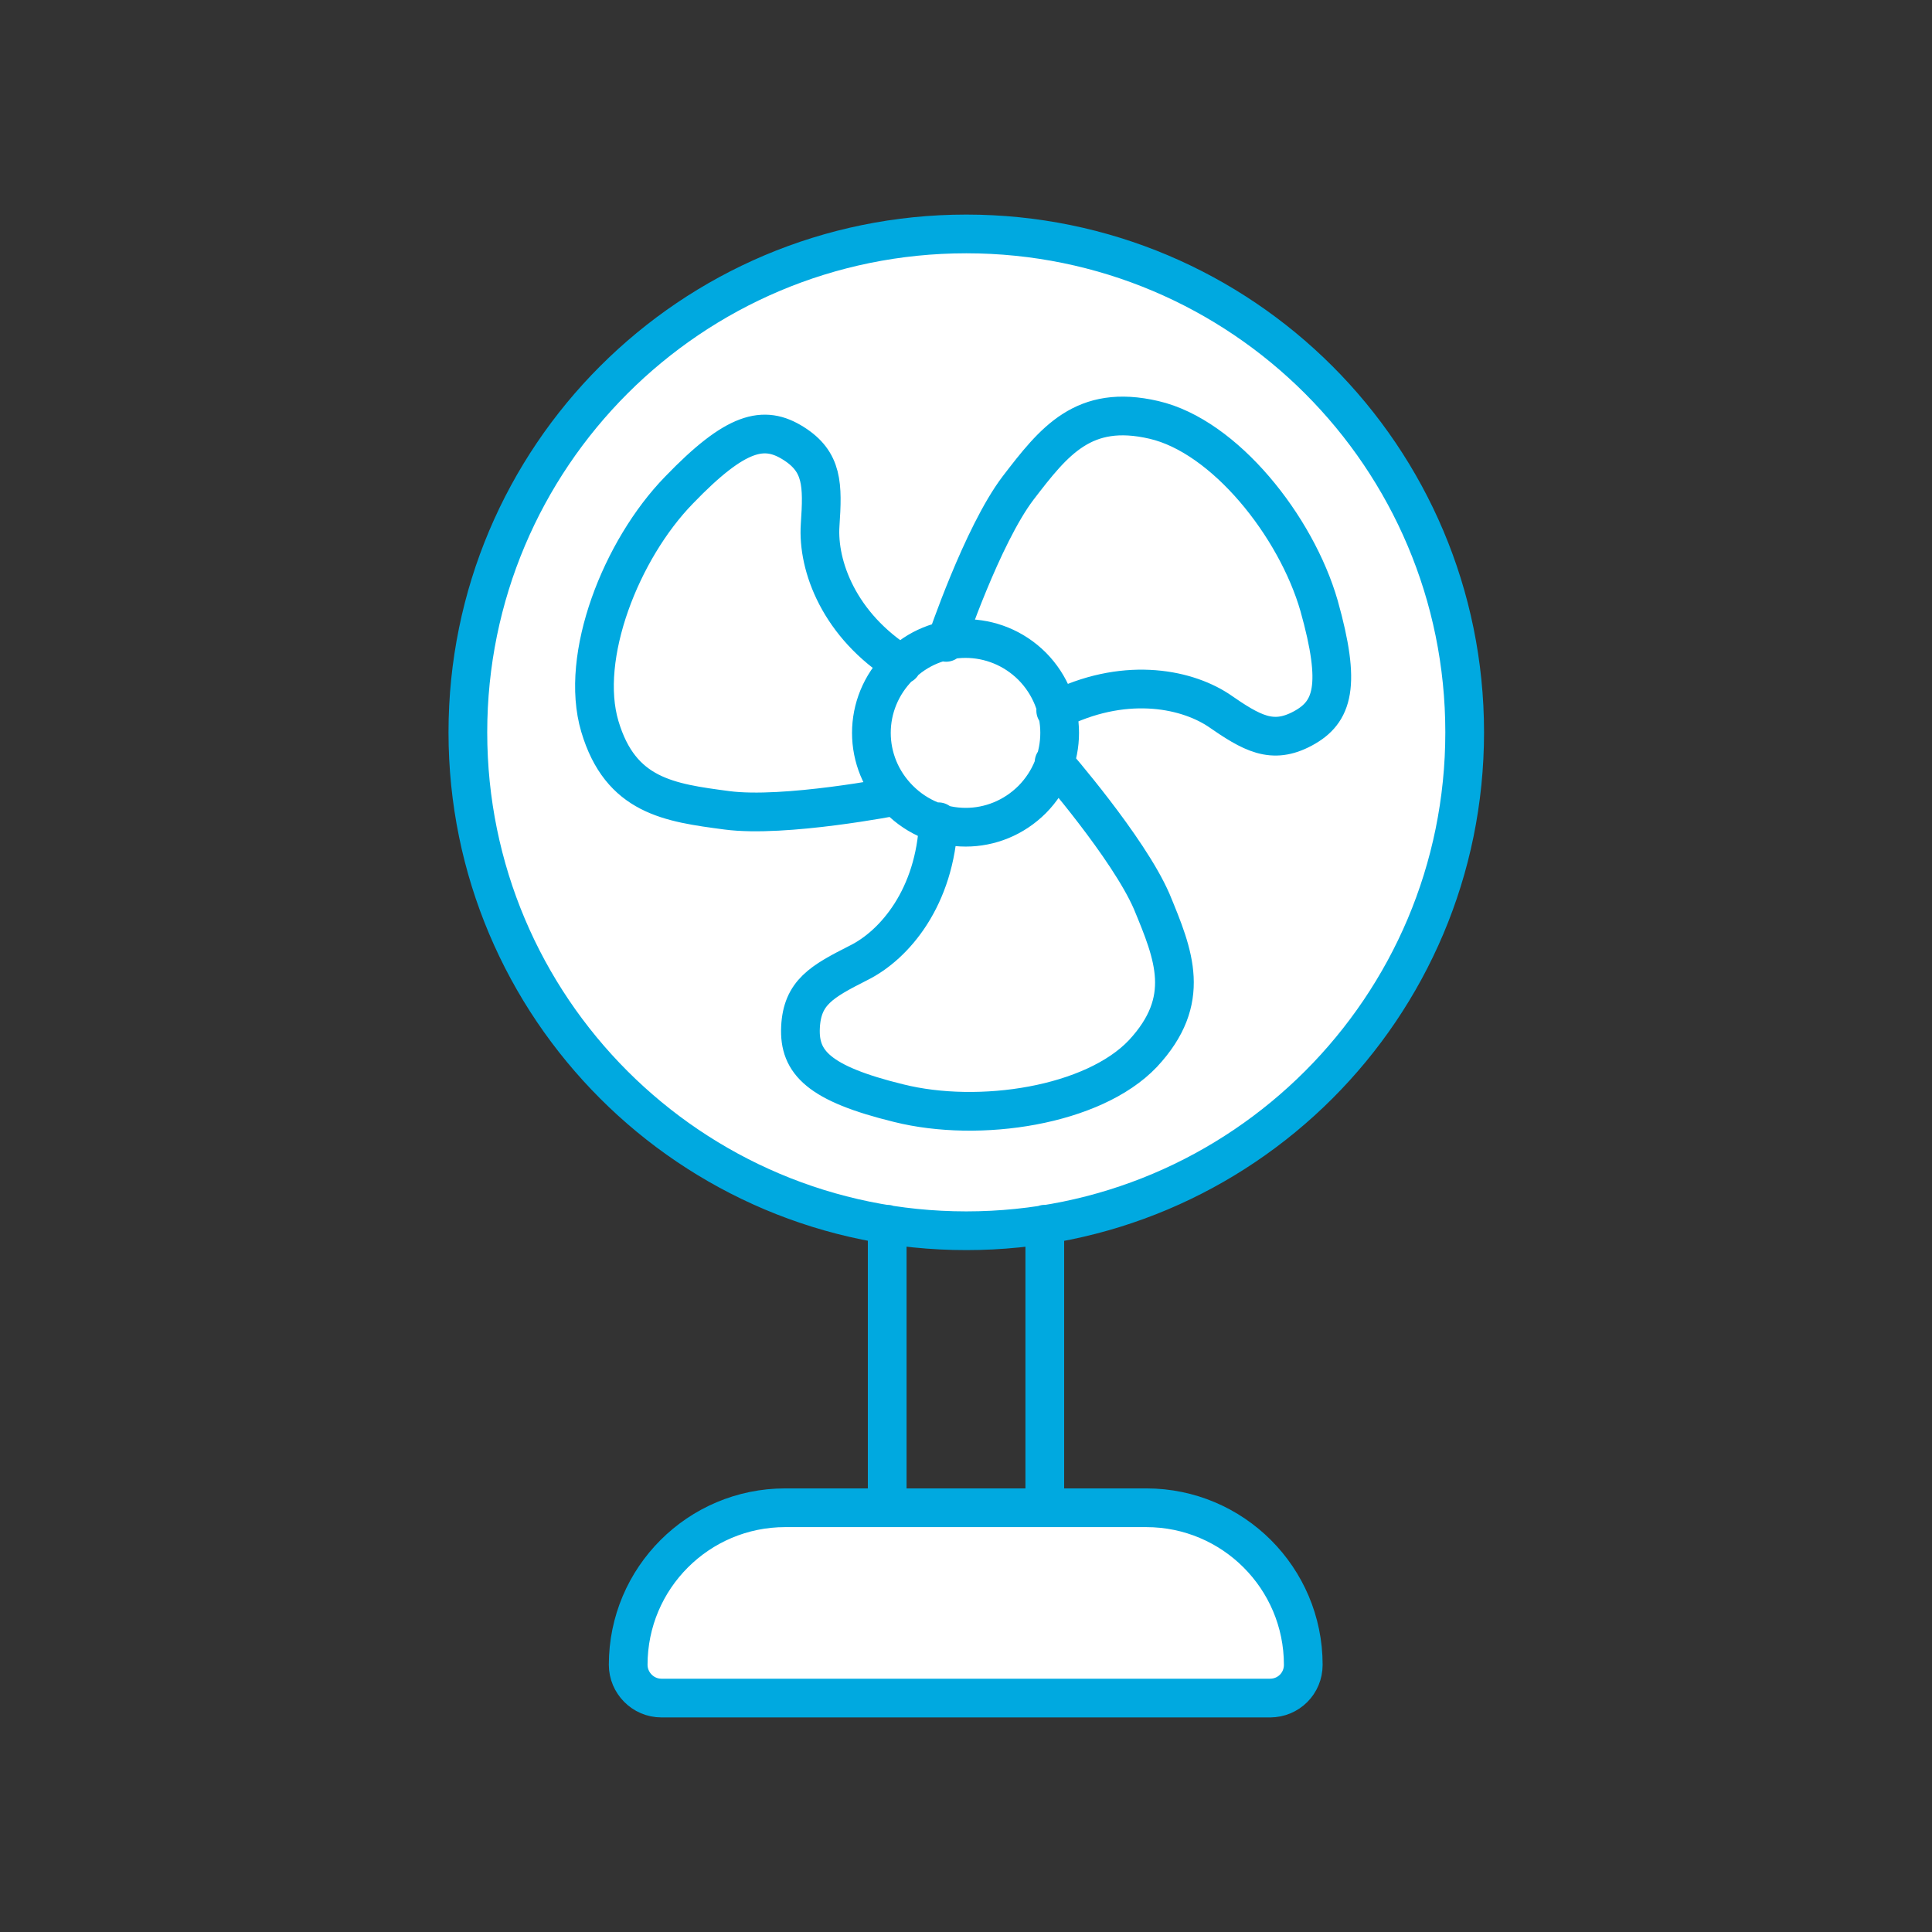 <svg viewBox="0 0 35.43 35.43" xmlns="http://www.w3.org/2000/svg" data-name="レイヤー 2" id="_レイヤー_2">
  <rect x="0" y="0" width="35.43" height="35.43" fill="#333333" stroke="none"/>
  <defs>
    <style>
      .cls-1 {
        fill: none;
      }

      .cls-2 {
        fill: #fff;
        stroke: #00a9e0;
        stroke-linecap: round;
        stroke-linejoin: round;
        stroke-width: .71px;
      }
    </style>
  </defs>
  <g data-name="レイヤー 1" id="_レイヤー_1-2">
    <g>
      <path d="M19.33,13.98s1.36,1.56,1.79,2.55c.41.99.75,1.81-.16,2.79-.91.96-3,1.28-4.48.91-1.47-.36-1.83-.75-1.8-1.39.03-.64.39-.84,1.06-1.18.67-.33,1.41-1.21,1.47-2.59M16.43,14.6s-2.04.4-3.1.26c-1.06-.14-1.95-.26-2.33-1.54-.38-1.28.39-3.24,1.45-4.33,1.05-1.09,1.56-1.2,2.1-.86.54.34.54.76.49,1.5-.05.75.35,1.84,1.5,2.56M17.35,11.78s.66-1.96,1.32-2.83c.66-.86,1.2-1.55,2.49-1.25,1.3.3,2.61,1.95,3.03,3.41.41,1.46.26,1.95-.3,2.25-.56.3-.93.09-1.55-.34-.63-.41-1.76-.61-2.98.01M19.16,22.45v5.2M16.27,27.65v-5.2M18.93,14.66c-.68.68-1.76.68-2.44,0-.68-.68-.68-1.76,0-2.44.67-.68,1.76-.68,2.44,0,.67.68.67,1.76,0,2.44ZM23.28,31.14h-11.15c-.34,0-.61-.28-.61-.61,0-1.59,1.29-2.88,2.88-2.88h6.62c1.59,0,2.88,1.29,2.88,2.88,0,.34-.27.61-.61.61h.01ZM26.86,13.43c0,5.05-4.09,9.14-9.14,9.14s-9.14-4.09-9.14-9.14,4.09-9.14,9.14-9.14,9.14,4.09,9.14,9.14Z" class="cls-2"></path>
      <rect height="35.43" width="35.43" class="cls-1"></rect>
    </g>
  </g>
</svg>